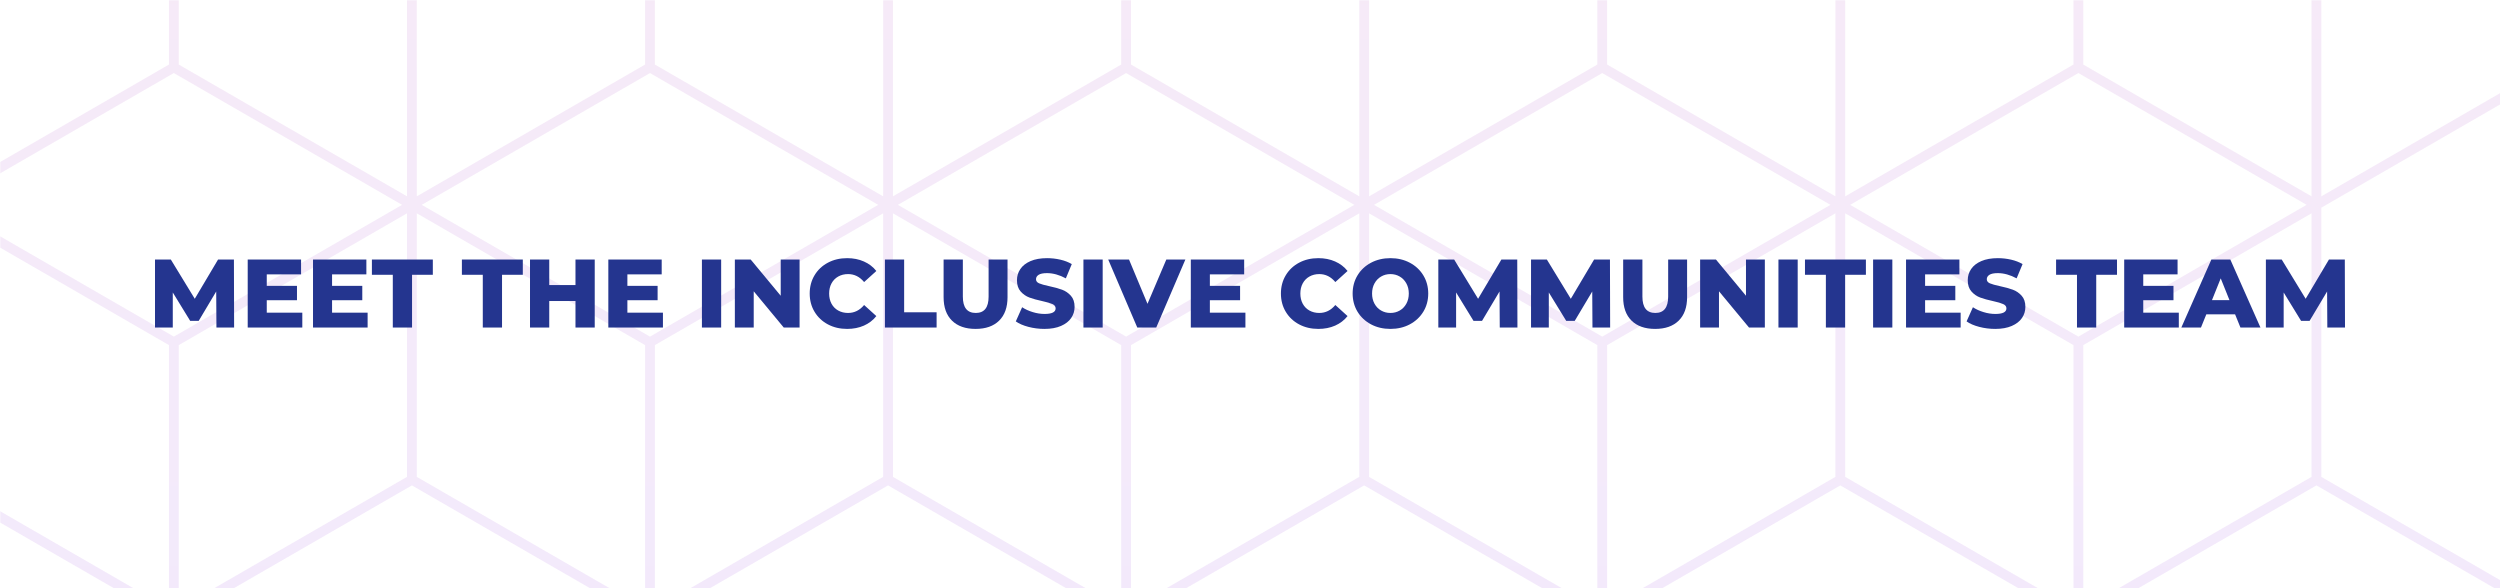 <?xml version="1.0" encoding="UTF-8"?>
<svg xmlns="http://www.w3.org/2000/svg" xmlns:xlink="http://www.w3.org/1999/xlink" width="1632" zoomAndPan="magnify" viewBox="0 0 1224 288" height="384" preserveAspectRatio="xMidYMid meet" version="1.0">
  <defs>
    <filter x="0%" y="0%" width="100%" height="100%" id="612ea99136">
      <feColorMatrix values="0 0 0 0 1 0 0 0 0 1 0 0 0 0 1 0 0 0 1 0" color-interpolation-filters="sRGB"></feColorMatrix>
    </filter>
    <g></g>
    <mask id="b1f7dda55f">
      <g filter="url(#612ea99136)">
        <rect x="-122.4" width="1468.8" fill="#000000" y="-28.8" height="345.6" fill-opacity="0.098"></rect>
      </g>
    </mask>
    <clipPath id="194caf8880">
      <path d="M 0 0 L 1224 0 L 1224 288 L 0 288 Z M 0 0 " clip-rule="nonzero"></path>
    </clipPath>
    <clipPath id="b87d109de7">
      <path d="M 1253.074 -369.395 L 1253.074 -506.766 L 1136.52 -574.062 L 1136.52 -708.645 L 1017.566 -777.328 L 901.008 -710.031 L 784.457 -777.328 L 667.898 -710.031 L 551.34 -777.328 L 434.785 -710.031 L 318.23 -777.328 L 201.672 -710.031 L 85.117 -777.328 L -33.84 -708.645 L -33.84 -571.281 L 82.719 -503.984 L 82.719 -372.156 L -33.84 -304.859 L -33.84 -167.492 L 82.719 -100.195 L 82.719 31.598 L -33.84 98.898 L -33.84 236.262 L 82.719 303.559 L 82.719 438.145 L 200.473 506.137 L 201.672 506.832 L 318.23 439.531 L 433.586 506.137 L 434.785 506.832 L 551.34 439.531 L 666.699 506.137 L 667.898 506.832 L 784.449 439.531 L 899.809 506.137 L 901.008 506.832 L 1017.562 439.531 L 1132.918 506.137 L 1134.117 506.832 L 1253.074 438.145 L 1253.074 300.781 L 1136.52 233.484 L 1136.52 101.676 L 1253.074 34.375 L 1253.074 -102.988 L 1136.52 -170.289 L 1136.52 -302.098 Z M 1134.121 366.695 L 1022.371 302.172 L 1134.129 237.641 L 1245.887 302.164 Z M 1131.723 96.129 L 1019.965 31.598 L 1019.965 -97.453 L 1131.723 -32.922 Z M 87.516 168.961 L 199.273 104.434 L 199.273 233.48 L 87.516 298.012 Z M 87.516 -234.789 L 199.273 -299.32 L 199.273 -170.273 L 87.516 -105.742 Z M 1131.723 -307.637 L 1019.965 -372.168 L 1019.965 -501.223 L 1131.723 -436.695 Z M 1015.168 -105.742 L 903.406 -170.273 L 903.406 -299.32 L 1015.168 -234.789 Z M 204.07 -436.695 L 315.832 -501.223 L 315.832 -372.168 L 204.07 -307.637 Z M 1015.168 298.012 L 903.406 233.484 L 903.406 104.438 L 1015.168 168.965 Z M 204.07 -32.91 L 315.832 -97.434 L 315.832 31.598 L 204.07 96.129 Z M 1015.168 -501.223 L 1015.168 -372.164 L 903.406 -307.637 L 903.406 -436.691 Z M 320.629 -234.789 L 432.387 -299.32 L 432.387 -170.273 L 320.629 -105.742 Z M 782.055 -105.742 L 670.297 -170.273 L 670.297 -299.32 L 782.055 -234.789 Z M 898.609 96.129 L 786.852 31.598 L 786.852 -97.438 L 898.609 -32.91 Z M 434.785 -37.059 L 323.035 -101.582 L 434.785 -166.105 L 546.539 -101.582 Z M 553.738 -105.742 L 553.738 -234.789 L 665.5 -299.32 L 665.5 -170.273 Z M 551.34 -238.949 L 439.582 -303.477 L 551.34 -368.004 L 663.102 -303.477 Z M 548.945 -234.789 L 548.945 -105.742 L 437.184 -170.273 L 437.184 -299.32 Z M 665.5 96.129 L 553.738 31.598 L 553.738 -97.434 L 665.5 -32.91 Z M 667.898 -37.059 L 556.148 -101.582 L 667.898 -166.105 L 779.652 -101.582 Z M 432.387 -32.91 L 432.387 96.129 L 320.625 31.598 L 320.625 -97.438 Z M 437.184 96.129 L 437.184 -32.91 L 548.945 -97.434 L 548.945 31.598 Z M 670.297 96.129 L 670.297 -32.91 L 782.055 -97.434 L 782.055 31.598 Z M 901.008 -37.059 L 789.262 -101.582 L 901.008 -166.105 L 1012.762 -101.582 Z M 903.406 96.129 L 903.406 -32.91 L 1015.168 -97.434 L 1015.168 31.598 Z M 784.457 -238.949 L 672.695 -303.477 L 784.457 -368.004 L 896.211 -303.477 Z M 898.609 -307.637 L 786.852 -372.168 L 786.852 -501.223 L 898.609 -436.695 Z M 782.055 -372.168 L 670.297 -307.637 L 670.297 -436.695 L 782.055 -501.223 Z M 665.5 -307.637 L 553.738 -372.168 L 553.738 -501.223 L 665.5 -436.695 Z M 548.945 -372.168 L 437.184 -307.637 L 437.184 -436.695 L 548.945 -501.223 Z M 432.387 -307.637 L 320.625 -372.168 L 320.625 -501.223 L 432.387 -436.695 Z M 429.984 -303.473 L 318.23 -238.945 L 206.469 -303.473 L 318.23 -368.004 Z M 315.828 298.012 L 204.07 233.484 L 204.07 104.438 L 315.828 168.965 Z M 318.23 164.809 L 206.488 100.293 L 318.23 35.773 L 429.969 100.293 Z M 548.945 298.012 L 437.184 233.484 L 437.184 104.438 L 548.945 168.965 Z M 551.34 164.809 L 439.602 100.293 L 551.34 35.773 L 663.082 100.293 Z M 782.055 298.012 L 670.297 233.484 L 670.297 104.438 L 782.055 168.965 Z M 784.453 164.809 L 672.715 100.293 L 784.457 35.773 L 896.195 100.293 Z M 898.609 -170.273 L 786.852 -105.742 L 786.852 -234.789 L 898.609 -299.32 Z M 1012.758 -505.375 L 901.008 -440.848 L 789.262 -505.375 L 901.008 -569.898 Z M 779.648 -505.375 L 667.898 -440.848 L 556.148 -505.375 L 667.898 -569.898 Z M 546.535 -505.375 L 434.785 -440.848 L 323.035 -505.375 L 434.785 -569.898 Z M 315.832 -234.789 L 315.832 -105.742 L 204.07 -170.273 L 204.07 -299.32 Z M 201.672 -166.109 L 313.426 -101.582 L 201.672 -37.059 L 89.922 -101.582 Z M 320.625 298.012 L 320.625 168.965 L 432.387 104.438 L 432.387 233.484 Z M 553.738 298.012 L 553.738 168.965 L 665.5 104.438 L 665.5 233.484 Z M 786.848 298.012 L 786.848 168.965 L 898.609 104.438 L 898.609 233.484 Z M 1017.566 164.809 L 905.824 100.293 L 1017.578 35.766 L 1129.32 100.285 Z M 201.672 -569.895 L 313.422 -505.371 L 201.672 -440.848 L 89.922 -505.371 Z M 199.273 -32.91 L 199.273 96.129 L 87.516 31.598 L 87.516 -97.434 Z M 1019.965 298.012 L 1019.965 168.965 L 1131.723 104.438 L 1131.723 233.484 Z M 1017.566 -238.949 L 905.805 -303.477 L 1017.566 -368.004 L 1129.324 -303.477 Z M 1134.121 -440.848 L 1022.371 -505.375 L 1134.133 -569.902 L 1245.883 -505.379 Z M 1019.965 -509.531 L 1019.965 -638.578 L 1131.723 -703.105 L 1131.723 -574.062 Z M 1015.168 -509.531 L 903.406 -574.062 L 903.406 -703.105 L 1015.168 -638.578 Z M 898.609 -574.062 L 786.852 -509.531 L 786.852 -638.578 L 898.609 -703.105 Z M 782.055 -509.531 L 670.297 -574.062 L 670.297 -703.105 L 782.055 -638.578 Z M 665.5 -574.062 L 553.738 -509.531 L 553.738 -638.578 L 665.5 -703.105 Z M 548.945 -509.531 L 437.184 -574.062 L 437.184 -703.105 L 548.945 -638.578 Z M 432.387 -574.062 L 320.625 -509.531 L 320.625 -638.578 L 432.387 -703.105 Z M 315.832 -509.531 L 204.07 -574.062 L 204.07 -703.105 L 315.832 -638.578 Z M 199.273 -574.062 L 87.516 -509.531 L 87.516 -638.578 L 199.273 -703.105 Z M 87.516 -501.223 L 199.273 -436.691 L 199.273 -307.637 L 87.516 -372.164 Z M 196.875 -303.473 L 85.117 -238.949 L -26.641 -303.473 L 85.117 -368.004 Z M 196.859 100.293 L 85.117 164.809 L -26.645 100.281 L 85.098 35.766 Z M 201.672 237.648 L 313.426 302.172 L 201.672 366.699 L 89.922 302.172 Z M 204.07 370.848 L 315.832 306.32 L 315.832 435.379 L 204.07 499.902 Z M 434.785 237.648 L 546.539 302.172 L 434.785 366.699 L 323.035 302.172 Z M 437.184 370.848 L 548.945 306.32 L 548.945 435.379 L 437.184 499.906 Z M 667.898 237.648 L 779.648 302.172 L 667.898 366.699 L 556.148 302.172 Z M 670.297 370.848 L 782.055 306.32 L 782.055 435.379 L 670.297 499.906 Z M 901.008 237.648 L 1012.762 302.172 L 901.008 366.699 L 789.258 302.172 Z M 903.406 370.848 L 1015.168 306.32 L 1015.168 435.379 L 903.406 499.906 Z M 1134.121 -37.074 L 1022.387 -101.59 L 1134.145 -166.121 L 1245.883 -101.605 Z M 1019.965 -105.762 L 1019.965 -234.789 L 1131.723 -299.32 L 1131.723 -170.289 Z M 1136.52 -307.637 L 1136.52 -436.695 L 1248.281 -501.223 L 1248.281 -372.168 Z M 1129.324 -707.262 L 1017.566 -642.734 L 905.805 -707.262 L 1017.566 -771.789 Z M 896.211 -707.262 L 784.453 -642.73 L 672.691 -707.262 L 784.453 -771.789 Z M 663.102 -707.262 L 551.34 -642.734 L 439.582 -707.262 L 551.34 -771.789 Z M 429.984 -707.262 L 318.23 -642.734 L 206.473 -707.262 L 318.23 -771.789 Z M 196.875 -707.262 L 85.117 -642.734 L -26.641 -707.262 L 85.117 -771.789 Z M -29.039 -703.105 L 82.719 -638.578 L 82.719 -509.523 L -29.039 -574.051 Z M -29.039 -299.32 L 82.719 -234.789 L 82.719 -105.734 L -29.039 -170.266 Z M -29.043 104.434 L 82.719 168.961 L 82.719 298.016 L -29.043 233.492 Z M 87.516 306.316 L 199.273 370.848 L 199.273 499.902 L 87.516 435.371 Z M 320.625 306.316 L 432.387 370.848 L 432.387 499.902 L 320.625 435.371 Z M 553.738 306.316 L 665.5 370.848 L 665.5 499.902 L 553.738 435.371 Z M 786.848 306.316 L 898.609 370.848 L 898.609 499.902 L 786.848 435.371 Z M 1019.965 306.316 L 1131.723 370.848 L 1131.723 499.902 L 1019.965 435.371 Z M 1136.52 499.902 L 1136.52 370.848 L 1248.281 306.32 L 1248.281 435.379 Z M 1136.52 96.133 L 1136.52 -32.922 L 1248.281 -97.449 L 1248.281 31.609 Z M 1136.52 96.133 " clip-rule="nonzero"></path>
    </clipPath>
    <linearGradient x1="261.483" gradientTransform="matrix(2.461, 0, 0, 2.461, -33.838, -777.329)" y1="432.892" x2="261.483" gradientUnits="userSpaceOnUse" y2="315.864" id="1d0131726e">
      <stop stop-opacity="1" stop-color="rgb(52.13%, 13.811%, 84.734%)" offset="0"></stop>
      <stop stop-opacity="1" stop-color="rgb(52.214%, 13.84%, 84.616%)" offset="0.016"></stop>
      <stop stop-opacity="1" stop-color="rgb(52.383%, 13.898%, 84.381%)" offset="0.031"></stop>
      <stop stop-opacity="1" stop-color="rgb(52.553%, 13.956%, 84.148%)" offset="0.047"></stop>
      <stop stop-opacity="1" stop-color="rgb(52.722%, 14.014%, 83.914%)" offset="0.062"></stop>
      <stop stop-opacity="1" stop-color="rgb(52.892%, 14.072%, 83.681%)" offset="0.078"></stop>
      <stop stop-opacity="1" stop-color="rgb(53.061%, 14.13%, 83.447%)" offset="0.094"></stop>
      <stop stop-opacity="1" stop-color="rgb(53.229%, 14.186%, 83.214%)" offset="0.109"></stop>
      <stop stop-opacity="1" stop-color="rgb(53.398%, 14.244%, 82.979%)" offset="0.125"></stop>
      <stop stop-opacity="1" stop-color="rgb(53.568%, 14.302%, 82.745%)" offset="0.141"></stop>
      <stop stop-opacity="1" stop-color="rgb(53.737%, 14.36%, 82.512%)" offset="0.156"></stop>
      <stop stop-opacity="1" stop-color="rgb(53.906%, 14.418%, 82.278%)" offset="0.172"></stop>
      <stop stop-opacity="1" stop-color="rgb(54.076%, 14.476%, 82.045%)" offset="0.188"></stop>
      <stop stop-opacity="1" stop-color="rgb(54.245%, 14.534%, 81.81%)" offset="0.203"></stop>
      <stop stop-opacity="1" stop-color="rgb(54.414%, 14.592%, 81.577%)" offset="0.219"></stop>
      <stop stop-opacity="1" stop-color="rgb(54.584%, 14.65%, 81.343%)" offset="0.234"></stop>
      <stop stop-opacity="1" stop-color="rgb(54.753%, 14.706%, 81.11%)" offset="0.25"></stop>
      <stop stop-opacity="1" stop-color="rgb(54.922%, 14.764%, 80.876%)" offset="0.266"></stop>
      <stop stop-opacity="1" stop-color="rgb(55.092%, 14.822%, 80.643%)" offset="0.281"></stop>
      <stop stop-opacity="1" stop-color="rgb(55.261%, 14.88%, 80.408%)" offset="0.297"></stop>
      <stop stop-opacity="1" stop-color="rgb(55.429%, 14.938%, 80.174%)" offset="0.312"></stop>
      <stop stop-opacity="1" stop-color="rgb(55.598%, 14.996%, 79.941%)" offset="0.328"></stop>
      <stop stop-opacity="1" stop-color="rgb(55.768%, 15.054%, 79.707%)" offset="0.344"></stop>
      <stop stop-opacity="1" stop-color="rgb(55.937%, 15.112%, 79.474%)" offset="0.359"></stop>
      <stop stop-opacity="1" stop-color="rgb(56.107%, 15.17%, 79.24%)" offset="0.375"></stop>
      <stop stop-opacity="1" stop-color="rgb(56.276%, 15.227%, 79.005%)" offset="0.391"></stop>
      <stop stop-opacity="1" stop-color="rgb(56.445%, 15.285%, 78.772%)" offset="0.406"></stop>
      <stop stop-opacity="1" stop-color="rgb(56.615%, 15.343%, 78.539%)" offset="0.422"></stop>
      <stop stop-opacity="1" stop-color="rgb(56.784%, 15.401%, 78.305%)" offset="0.438"></stop>
      <stop stop-opacity="1" stop-color="rgb(56.953%, 15.459%, 78.072%)" offset="0.453"></stop>
      <stop stop-opacity="1" stop-color="rgb(57.123%, 15.517%, 77.837%)" offset="0.469"></stop>
      <stop stop-opacity="1" stop-color="rgb(57.292%, 15.575%, 77.603%)" offset="0.484"></stop>
      <stop stop-opacity="1" stop-color="rgb(57.46%, 15.633%, 77.37%)" offset="0.5"></stop>
      <stop stop-opacity="1" stop-color="rgb(57.629%, 15.691%, 77.136%)" offset="0.516"></stop>
      <stop stop-opacity="1" stop-color="rgb(57.799%, 15.749%, 76.903%)" offset="0.531"></stop>
      <stop stop-opacity="1" stop-color="rgb(57.968%, 15.805%, 76.669%)" offset="0.547"></stop>
      <stop stop-opacity="1" stop-color="rgb(58.138%, 15.863%, 76.434%)" offset="0.562"></stop>
      <stop stop-opacity="1" stop-color="rgb(58.307%, 15.921%, 76.201%)" offset="0.578"></stop>
      <stop stop-opacity="1" stop-color="rgb(58.476%, 15.979%, 75.967%)" offset="0.594"></stop>
      <stop stop-opacity="1" stop-color="rgb(58.646%, 16.037%, 75.734%)" offset="0.609"></stop>
      <stop stop-opacity="1" stop-color="rgb(58.815%, 16.095%, 75.5%)" offset="0.625"></stop>
      <stop stop-opacity="1" stop-color="rgb(58.984%, 16.153%, 75.266%)" offset="0.641"></stop>
      <stop stop-opacity="1" stop-color="rgb(59.154%, 16.211%, 75.032%)" offset="0.656"></stop>
      <stop stop-opacity="1" stop-color="rgb(59.323%, 16.269%, 74.799%)" offset="0.672"></stop>
      <stop stop-opacity="1" stop-color="rgb(59.492%, 16.325%, 74.565%)" offset="0.688"></stop>
      <stop stop-opacity="1" stop-color="rgb(59.66%, 16.383%, 74.332%)" offset="0.703"></stop>
      <stop stop-opacity="1" stop-color="rgb(59.83%, 16.441%, 74.098%)" offset="0.719"></stop>
      <stop stop-opacity="1" stop-color="rgb(59.999%, 16.499%, 73.863%)" offset="0.734"></stop>
      <stop stop-opacity="1" stop-color="rgb(60.168%, 16.557%, 73.63%)" offset="0.75"></stop>
      <stop stop-opacity="1" stop-color="rgb(60.338%, 16.615%, 73.396%)" offset="0.766"></stop>
      <stop stop-opacity="1" stop-color="rgb(60.507%, 16.673%, 73.163%)" offset="0.781"></stop>
      <stop stop-opacity="1" stop-color="rgb(60.677%, 16.731%, 72.929%)" offset="0.797"></stop>
      <stop stop-opacity="1" stop-color="rgb(60.846%, 16.789%, 72.694%)" offset="0.812"></stop>
      <stop stop-opacity="1" stop-color="rgb(61.015%, 16.846%, 72.461%)" offset="0.828"></stop>
      <stop stop-opacity="1" stop-color="rgb(61.185%, 16.904%, 72.227%)" offset="0.844"></stop>
      <stop stop-opacity="1" stop-color="rgb(61.354%, 16.962%, 71.994%)" offset="0.859"></stop>
      <stop stop-opacity="1" stop-color="rgb(61.523%, 17.02%, 71.761%)" offset="0.875"></stop>
      <stop stop-opacity="1" stop-color="rgb(61.693%, 17.078%, 71.527%)" offset="0.891"></stop>
      <stop stop-opacity="1" stop-color="rgb(61.861%, 17.136%, 71.292%)" offset="0.906"></stop>
      <stop stop-opacity="1" stop-color="rgb(62.03%, 17.194%, 71.059%)" offset="0.922"></stop>
      <stop stop-opacity="1" stop-color="rgb(62.199%, 17.252%, 70.825%)" offset="0.938"></stop>
      <stop stop-opacity="1" stop-color="rgb(62.369%, 17.31%, 70.592%)" offset="0.953"></stop>
      <stop stop-opacity="1" stop-color="rgb(62.538%, 17.368%, 70.358%)" offset="0.969"></stop>
      <stop stop-opacity="1" stop-color="rgb(62.708%, 17.424%, 70.125%)" offset="0.984"></stop>
      <stop stop-opacity="1" stop-color="rgb(62.877%, 17.482%, 69.89%)" offset="1"></stop>
    </linearGradient>
    <clipPath id="801e48e7a4">
      <rect x="0" width="1224" y="0" height="288"></rect>
    </clipPath>
  </defs>
  <g mask="url(#b1f7dda55f)">
    <g transform="matrix(1, 0, 0, 1, 0, 0)">
      <g clip-path="url(#801e48e7a4)">
        <g clip-path="url(#194caf8880)">
          <g clip-path="url(#b87d109de7)">
            <rect x="-269.28" fill="url(#1d0131726e)" width="1762.56" height="414.72" y="-63.36"></rect>
          </g>
        </g>
      </g>
    </g>
  </g>
  <g fill="#24358f" fill-opacity="1">
    <g transform="translate(72.56, 160.363)">
      <g>
        <path d="M 33.406 0 L 33.297 -17.656 L 24.734 -3.281 L 20.547 -3.281 L 12.031 -17.172 L 12.031 0 L 3.328 0 L 3.328 -33.297 L 11.078 -33.297 L 22.797 -14.078 L 34.203 -33.297 L 41.969 -33.297 L 42.062 0 Z M 33.406 0 "></path>
      </g>
    </g>
  </g>
  <g fill="#24358f" fill-opacity="1">
    <g transform="translate(117.949, 160.363)">
      <g>
        <path d="M 30.062 -7.281 L 30.062 0 L 3.328 0 L 3.328 -33.297 L 29.453 -33.297 L 29.453 -26.031 L 12.656 -26.031 L 12.656 -20.406 L 27.453 -20.406 L 27.453 -13.375 L 12.656 -13.375 L 12.656 -7.281 Z M 30.062 -7.281 "></path>
      </g>
    </g>
  </g>
  <g fill="#24358f" fill-opacity="1">
    <g transform="translate(149.922, 160.363)">
      <g>
        <path d="M 30.062 -7.281 L 30.062 0 L 3.328 0 L 3.328 -33.297 L 29.453 -33.297 L 29.453 -26.031 L 12.656 -26.031 L 12.656 -20.406 L 27.453 -20.406 L 27.453 -13.375 L 12.656 -13.375 L 12.656 -7.281 Z M 30.062 -7.281 "></path>
      </g>
    </g>
  </g>
  <g fill="#24358f" fill-opacity="1">
    <g transform="translate(181.894, 160.363)">
      <g>
        <path d="M 10.422 -25.828 L 0.188 -25.828 L 0.188 -33.297 L 30.016 -33.297 L 30.016 -25.828 L 19.844 -25.828 L 19.844 0 L 10.422 0 Z M 10.422 -25.828 "></path>
      </g>
    </g>
  </g>
  <g fill="#24358f" fill-opacity="1">
    <g transform="translate(212.106, 160.363)">
      <g></g>
    </g>
  </g>
  <g fill="#24358f" fill-opacity="1">
    <g transform="translate(225.951, 160.363)">
      <g>
        <path d="M 10.422 -25.828 L 0.188 -25.828 L 0.188 -33.297 L 30.016 -33.297 L 30.016 -25.828 L 19.844 -25.828 L 19.844 0 L 10.422 0 Z M 10.422 -25.828 "></path>
      </g>
    </g>
  </g>
  <g fill="#24358f" fill-opacity="1">
    <g transform="translate(256.163, 160.363)">
      <g>
        <path d="M 35.016 -33.297 L 35.016 0 L 25.594 0 L 25.594 -12.984 L 12.75 -12.984 L 12.75 0 L 3.328 0 L 3.328 -33.297 L 12.75 -33.297 L 12.75 -20.797 L 25.594 -20.797 L 25.594 -33.297 Z M 35.016 -33.297 "></path>
      </g>
    </g>
  </g>
  <g fill="#24358f" fill-opacity="1">
    <g transform="translate(294.511, 160.363)">
      <g>
        <path d="M 30.062 -7.281 L 30.062 0 L 3.328 0 L 3.328 -33.297 L 29.453 -33.297 L 29.453 -26.031 L 12.656 -26.031 L 12.656 -20.406 L 27.453 -20.406 L 27.453 -13.375 L 12.656 -13.375 L 12.656 -7.281 Z M 30.062 -7.281 "></path>
      </g>
    </g>
  </g>
  <g fill="#24358f" fill-opacity="1">
    <g transform="translate(326.484, 160.363)">
      <g></g>
    </g>
  </g>
  <g fill="#24358f" fill-opacity="1">
    <g transform="translate(340.329, 160.363)">
      <g>
        <path d="M 3.328 -33.297 L 12.75 -33.297 L 12.75 0 L 3.328 0 Z M 3.328 -33.297 "></path>
      </g>
    </g>
  </g>
  <g fill="#24358f" fill-opacity="1">
    <g transform="translate(356.458, 160.363)">
      <g>
        <path d="M 35.016 -33.297 L 35.016 0 L 27.266 0 L 12.562 -17.75 L 12.562 0 L 3.328 0 L 3.328 -33.297 L 11.078 -33.297 L 25.781 -15.562 L 25.781 -33.297 Z M 35.016 -33.297 "></path>
      </g>
    </g>
  </g>
  <g fill="#24358f" fill-opacity="1">
    <g transform="translate(394.806, 160.363)">
      <g>
        <path d="M 19.938 0.672 C 16.445 0.672 13.312 -0.066 10.531 -1.547 C 7.758 -3.023 5.582 -5.078 4 -7.703 C 2.414 -10.336 1.625 -13.32 1.625 -16.656 C 1.625 -19.977 2.414 -22.957 4 -25.594 C 5.582 -28.227 7.758 -30.281 10.531 -31.75 C 13.312 -33.227 16.445 -33.969 19.938 -33.969 C 22.977 -33.969 25.719 -33.426 28.156 -32.344 C 30.602 -31.27 32.633 -29.719 34.25 -27.688 L 28.266 -22.266 C 26.109 -24.867 23.488 -26.172 20.406 -26.172 C 18.602 -26.172 16.992 -25.77 15.578 -24.969 C 14.172 -24.176 13.078 -23.055 12.297 -21.609 C 11.523 -20.172 11.141 -18.52 11.141 -16.656 C 11.141 -14.781 11.523 -13.117 12.297 -11.672 C 13.078 -10.234 14.172 -9.117 15.578 -8.328 C 16.992 -7.535 18.602 -7.141 20.406 -7.141 C 23.488 -7.141 26.109 -8.438 28.266 -11.031 L 34.25 -5.609 C 32.633 -3.578 30.602 -2.02 28.156 -0.938 C 25.719 0.133 22.977 0.672 19.938 0.672 Z M 19.938 0.672 "></path>
      </g>
    </g>
  </g>
  <g fill="#24358f" fill-opacity="1">
    <g transform="translate(429.919, 160.363)">
      <g>
        <path d="M 3.328 -33.297 L 12.75 -33.297 L 12.75 -7.469 L 28.641 -7.469 L 28.641 0 L 3.328 0 Z M 3.328 -33.297 "></path>
      </g>
    </g>
  </g>
  <g fill="#24358f" fill-opacity="1">
    <g transform="translate(458.941, 160.363)">
      <g>
        <path d="M 18.703 0.672 C 13.754 0.672 9.906 -0.676 7.156 -3.375 C 4.414 -6.07 3.047 -9.895 3.047 -14.844 L 3.047 -33.297 L 12.469 -33.297 L 12.469 -15.125 C 12.469 -9.801 14.578 -7.141 18.797 -7.141 C 22.984 -7.141 25.078 -9.801 25.078 -15.125 L 25.078 -33.297 L 34.344 -33.297 L 34.344 -14.844 C 34.344 -9.895 32.973 -6.07 30.234 -3.375 C 27.492 -0.676 23.648 0.672 18.703 0.672 Z M 18.703 0.672 "></path>
      </g>
    </g>
  </g>
  <g fill="#24358f" fill-opacity="1">
    <g transform="translate(496.338, 160.363)">
      <g>
        <path d="M 15.031 0.672 C 12.332 0.672 9.711 0.336 7.172 -0.328 C 4.641 -0.992 2.582 -1.883 1 -3 L 4.094 -9.938 C 5.582 -8.957 7.312 -8.164 9.281 -7.562 C 11.25 -6.957 13.18 -6.656 15.078 -6.656 C 18.691 -6.656 20.5 -7.562 20.5 -9.375 C 20.5 -10.32 19.984 -11.023 18.953 -11.484 C 17.922 -11.953 16.266 -12.438 13.984 -12.938 C 11.484 -13.477 9.391 -14.055 7.703 -14.672 C 6.023 -15.297 4.582 -16.289 3.375 -17.656 C 2.164 -19.02 1.562 -20.859 1.562 -23.172 C 1.562 -25.203 2.117 -27.031 3.234 -28.656 C 4.348 -30.289 6.004 -31.582 8.203 -32.531 C 10.41 -33.488 13.113 -33.969 16.312 -33.969 C 18.508 -33.969 20.672 -33.723 22.797 -33.234 C 24.922 -32.742 26.789 -32.02 28.406 -31.062 L 25.5 -24.078 C 22.332 -25.785 19.254 -26.641 16.266 -26.641 C 14.398 -26.641 13.035 -26.363 12.172 -25.812 C 11.316 -25.258 10.891 -24.535 10.891 -23.641 C 10.891 -22.754 11.395 -22.086 12.406 -21.641 C 13.426 -21.203 15.062 -20.742 17.312 -20.266 C 19.852 -19.723 21.957 -19.145 23.625 -18.531 C 25.289 -17.914 26.734 -16.93 27.953 -15.578 C 29.172 -14.234 29.781 -12.406 29.781 -10.094 C 29.781 -8.094 29.223 -6.281 28.109 -4.656 C 27.004 -3.039 25.344 -1.75 23.125 -0.781 C 20.906 0.188 18.207 0.672 15.031 0.672 Z M 15.031 0.672 "></path>
      </g>
    </g>
  </g>
  <g fill="#24358f" fill-opacity="1">
    <g transform="translate(527.121, 160.363)">
      <g>
        <path d="M 3.328 -33.297 L 12.75 -33.297 L 12.75 0 L 3.328 0 Z M 3.328 -33.297 "></path>
      </g>
    </g>
  </g>
  <g fill="#24358f" fill-opacity="1">
    <g transform="translate(543.25, 160.363)">
      <g>
        <path d="M 37.109 -33.297 L 22.844 0 L 13.562 0 L -0.672 -33.297 L 9.516 -33.297 L 18.562 -11.609 L 27.781 -33.297 Z M 37.109 -33.297 "></path>
      </g>
    </g>
  </g>
  <g fill="#24358f" fill-opacity="1">
    <g transform="translate(579.694, 160.363)">
      <g>
        <path d="M 30.062 -7.281 L 30.062 0 L 3.328 0 L 3.328 -33.297 L 29.453 -33.297 L 29.453 -26.031 L 12.656 -26.031 L 12.656 -20.406 L 27.453 -20.406 L 27.453 -13.375 L 12.656 -13.375 L 12.656 -7.281 Z M 30.062 -7.281 "></path>
      </g>
    </g>
  </g>
  <g fill="#24358f" fill-opacity="1">
    <g transform="translate(611.667, 160.363)">
      <g></g>
    </g>
  </g>
  <g fill="#24358f" fill-opacity="1">
    <g transform="translate(625.512, 160.363)">
      <g>
        <path d="M 19.938 0.672 C 16.445 0.672 13.312 -0.066 10.531 -1.547 C 7.758 -3.023 5.582 -5.078 4 -7.703 C 2.414 -10.336 1.625 -13.32 1.625 -16.656 C 1.625 -19.977 2.414 -22.957 4 -25.594 C 5.582 -28.227 7.758 -30.281 10.531 -31.75 C 13.312 -33.227 16.445 -33.969 19.938 -33.969 C 22.977 -33.969 25.719 -33.426 28.156 -32.344 C 30.602 -31.27 32.633 -29.719 34.25 -27.688 L 28.266 -22.266 C 26.109 -24.867 23.488 -26.172 20.406 -26.172 C 18.602 -26.172 16.992 -25.77 15.578 -24.969 C 14.172 -24.176 13.078 -23.055 12.297 -21.609 C 11.523 -20.172 11.141 -18.52 11.141 -16.656 C 11.141 -14.781 11.523 -13.117 12.297 -11.672 C 13.078 -10.234 14.172 -9.117 15.578 -8.328 C 16.992 -7.535 18.602 -7.141 20.406 -7.141 C 23.488 -7.141 26.109 -8.438 28.266 -11.031 L 34.25 -5.609 C 32.633 -3.578 30.602 -2.02 28.156 -0.938 C 25.719 0.133 22.977 0.672 19.938 0.672 Z M 19.938 0.672 "></path>
      </g>
    </g>
  </g>
  <g fill="#24358f" fill-opacity="1">
    <g transform="translate(660.625, 160.363)">
      <g>
        <path d="M 20.125 0.672 C 16.602 0.672 13.438 -0.07 10.625 -1.562 C 7.82 -3.062 5.617 -5.125 4.016 -7.75 C 2.422 -10.383 1.625 -13.352 1.625 -16.656 C 1.625 -19.945 2.422 -22.91 4.016 -25.547 C 5.617 -28.18 7.82 -30.242 10.625 -31.734 C 13.438 -33.223 16.602 -33.969 20.125 -33.969 C 23.645 -33.969 26.805 -33.223 29.609 -31.734 C 32.422 -30.242 34.629 -28.18 36.234 -25.547 C 37.836 -22.91 38.641 -19.945 38.641 -16.656 C 38.641 -13.352 37.836 -10.383 36.234 -7.75 C 34.629 -5.125 32.422 -3.062 29.609 -1.562 C 26.805 -0.07 23.645 0.672 20.125 0.672 Z M 20.125 -7.141 C 21.801 -7.141 23.32 -7.535 24.688 -8.328 C 26.051 -9.117 27.129 -10.234 27.922 -11.672 C 28.723 -13.117 29.125 -14.781 29.125 -16.656 C 29.125 -18.52 28.723 -20.172 27.922 -21.609 C 27.129 -23.055 26.051 -24.176 24.688 -24.969 C 23.32 -25.77 21.801 -26.172 20.125 -26.172 C 18.445 -26.172 16.926 -25.77 15.562 -24.969 C 14.195 -24.176 13.117 -23.055 12.328 -21.609 C 11.535 -20.172 11.141 -18.52 11.141 -16.656 C 11.141 -14.781 11.535 -13.117 12.328 -11.672 C 13.117 -10.234 14.195 -9.117 15.562 -8.328 C 16.926 -7.535 18.445 -7.141 20.125 -7.141 Z M 20.125 -7.141 "></path>
      </g>
    </g>
  </g>
  <g fill="#24358f" fill-opacity="1">
    <g transform="translate(700.876, 160.363)">
      <g>
        <path d="M 33.406 0 L 33.297 -17.656 L 24.734 -3.281 L 20.547 -3.281 L 12.031 -17.172 L 12.031 0 L 3.328 0 L 3.328 -33.297 L 11.078 -33.297 L 22.797 -14.078 L 34.203 -33.297 L 41.969 -33.297 L 42.062 0 Z M 33.406 0 "></path>
      </g>
    </g>
  </g>
  <g fill="#24358f" fill-opacity="1">
    <g transform="translate(746.265, 160.363)">
      <g>
        <path d="M 33.406 0 L 33.297 -17.656 L 24.734 -3.281 L 20.547 -3.281 L 12.031 -17.172 L 12.031 0 L 3.328 0 L 3.328 -33.297 L 11.078 -33.297 L 22.797 -14.078 L 34.203 -33.297 L 41.969 -33.297 L 42.062 0 Z M 33.406 0 "></path>
      </g>
    </g>
  </g>
  <g fill="#24358f" fill-opacity="1">
    <g transform="translate(791.655, 160.363)">
      <g>
        <path d="M 18.703 0.672 C 13.754 0.672 9.906 -0.676 7.156 -3.375 C 4.414 -6.07 3.047 -9.895 3.047 -14.844 L 3.047 -33.297 L 12.469 -33.297 L 12.469 -15.125 C 12.469 -9.801 14.578 -7.141 18.797 -7.141 C 22.984 -7.141 25.078 -9.801 25.078 -15.125 L 25.078 -33.297 L 34.344 -33.297 L 34.344 -14.844 C 34.344 -9.895 32.973 -6.07 30.234 -3.375 C 27.492 -0.676 23.648 0.672 18.703 0.672 Z M 18.703 0.672 "></path>
      </g>
    </g>
  </g>
  <g fill="#24358f" fill-opacity="1">
    <g transform="translate(829.051, 160.363)">
      <g>
        <path d="M 35.016 -33.297 L 35.016 0 L 27.266 0 L 12.562 -17.75 L 12.562 0 L 3.328 0 L 3.328 -33.297 L 11.078 -33.297 L 25.781 -15.562 L 25.781 -33.297 Z M 35.016 -33.297 "></path>
      </g>
    </g>
  </g>
  <g fill="#24358f" fill-opacity="1">
    <g transform="translate(867.399, 160.363)">
      <g>
        <path d="M 3.328 -33.297 L 12.75 -33.297 L 12.75 0 L 3.328 0 Z M 3.328 -33.297 "></path>
      </g>
    </g>
  </g>
  <g fill="#24358f" fill-opacity="1">
    <g transform="translate(883.528, 160.363)">
      <g>
        <path d="M 10.422 -25.828 L 0.188 -25.828 L 0.188 -33.297 L 30.016 -33.297 L 30.016 -25.828 L 19.844 -25.828 L 19.844 0 L 10.422 0 Z M 10.422 -25.828 "></path>
      </g>
    </g>
  </g>
  <g fill="#24358f" fill-opacity="1">
    <g transform="translate(913.74, 160.363)">
      <g>
        <path d="M 3.328 -33.297 L 12.75 -33.297 L 12.75 0 L 3.328 0 Z M 3.328 -33.297 "></path>
      </g>
    </g>
  </g>
  <g fill="#24358f" fill-opacity="1">
    <g transform="translate(929.869, 160.363)">
      <g>
        <path d="M 30.062 -7.281 L 30.062 0 L 3.328 0 L 3.328 -33.297 L 29.453 -33.297 L 29.453 -26.031 L 12.656 -26.031 L 12.656 -20.406 L 27.453 -20.406 L 27.453 -13.375 L 12.656 -13.375 L 12.656 -7.281 Z M 30.062 -7.281 "></path>
      </g>
    </g>
  </g>
  <g fill="#24358f" fill-opacity="1">
    <g transform="translate(961.842, 160.363)">
      <g>
        <path d="M 15.031 0.672 C 12.332 0.672 9.711 0.336 7.172 -0.328 C 4.641 -0.992 2.582 -1.883 1 -3 L 4.094 -9.938 C 5.582 -8.957 7.312 -8.164 9.281 -7.562 C 11.25 -6.957 13.18 -6.656 15.078 -6.656 C 18.691 -6.656 20.5 -7.562 20.5 -9.375 C 20.5 -10.32 19.984 -11.023 18.953 -11.484 C 17.922 -11.953 16.266 -12.438 13.984 -12.938 C 11.484 -13.477 9.391 -14.055 7.703 -14.672 C 6.023 -15.297 4.582 -16.289 3.375 -17.656 C 2.164 -19.02 1.562 -20.859 1.562 -23.172 C 1.562 -25.203 2.117 -27.031 3.234 -28.656 C 4.348 -30.289 6.004 -31.582 8.203 -32.531 C 10.41 -33.488 13.113 -33.969 16.312 -33.969 C 18.508 -33.969 20.672 -33.723 22.797 -33.234 C 24.922 -32.742 26.789 -32.02 28.406 -31.062 L 25.5 -24.078 C 22.332 -25.785 19.254 -26.641 16.266 -26.641 C 14.398 -26.641 13.035 -26.363 12.172 -25.812 C 11.316 -25.258 10.891 -24.535 10.891 -23.641 C 10.891 -22.754 11.395 -22.086 12.406 -21.641 C 13.426 -21.203 15.062 -20.742 17.312 -20.266 C 19.852 -19.723 21.957 -19.145 23.625 -18.531 C 25.289 -17.914 26.734 -16.93 27.953 -15.578 C 29.172 -14.234 29.781 -12.406 29.781 -10.094 C 29.781 -8.094 29.223 -6.281 28.109 -4.656 C 27.004 -3.039 25.344 -1.75 23.125 -0.781 C 20.906 0.188 18.207 0.672 15.031 0.672 Z M 15.031 0.672 "></path>
      </g>
    </g>
  </g>
  <g fill="#24358f" fill-opacity="1">
    <g transform="translate(992.625, 160.363)">
      <g></g>
    </g>
  </g>
  <g fill="#24358f" fill-opacity="1">
    <g transform="translate(1006.47, 160.363)">
      <g>
        <path d="M 10.422 -25.828 L 0.188 -25.828 L 0.188 -33.297 L 30.016 -33.297 L 30.016 -25.828 L 19.844 -25.828 L 19.844 0 L 10.422 0 Z M 10.422 -25.828 "></path>
      </g>
    </g>
  </g>
  <g fill="#24358f" fill-opacity="1">
    <g transform="translate(1036.682, 160.363)">
      <g>
        <path d="M 30.062 -7.281 L 30.062 0 L 3.328 0 L 3.328 -33.297 L 29.453 -33.297 L 29.453 -26.031 L 12.656 -26.031 L 12.656 -20.406 L 27.453 -20.406 L 27.453 -13.375 L 12.656 -13.375 L 12.656 -7.281 Z M 30.062 -7.281 "></path>
      </g>
    </g>
  </g>
  <g fill="#24358f" fill-opacity="1">
    <g transform="translate(1068.655, 160.363)">
      <g>
        <path d="M 25.641 -6.469 L 11.562 -6.469 L 8.938 0 L -0.672 0 L 14.031 -33.297 L 23.312 -33.297 L 38.062 0 L 28.266 0 Z M 22.891 -13.422 L 18.609 -24.078 L 14.328 -13.422 Z M 22.891 -13.422 "></path>
      </g>
    </g>
  </g>
  <g fill="#24358f" fill-opacity="1">
    <g transform="translate(1106.051, 160.363)">
      <g>
        <path d="M 33.406 0 L 33.297 -17.656 L 24.734 -3.281 L 20.547 -3.281 L 12.031 -17.172 L 12.031 0 L 3.328 0 L 3.328 -33.297 L 11.078 -33.297 L 22.797 -14.078 L 34.203 -33.297 L 41.969 -33.297 L 42.062 0 Z M 33.406 0 "></path>
      </g>
    </g>
  </g>
</svg>
